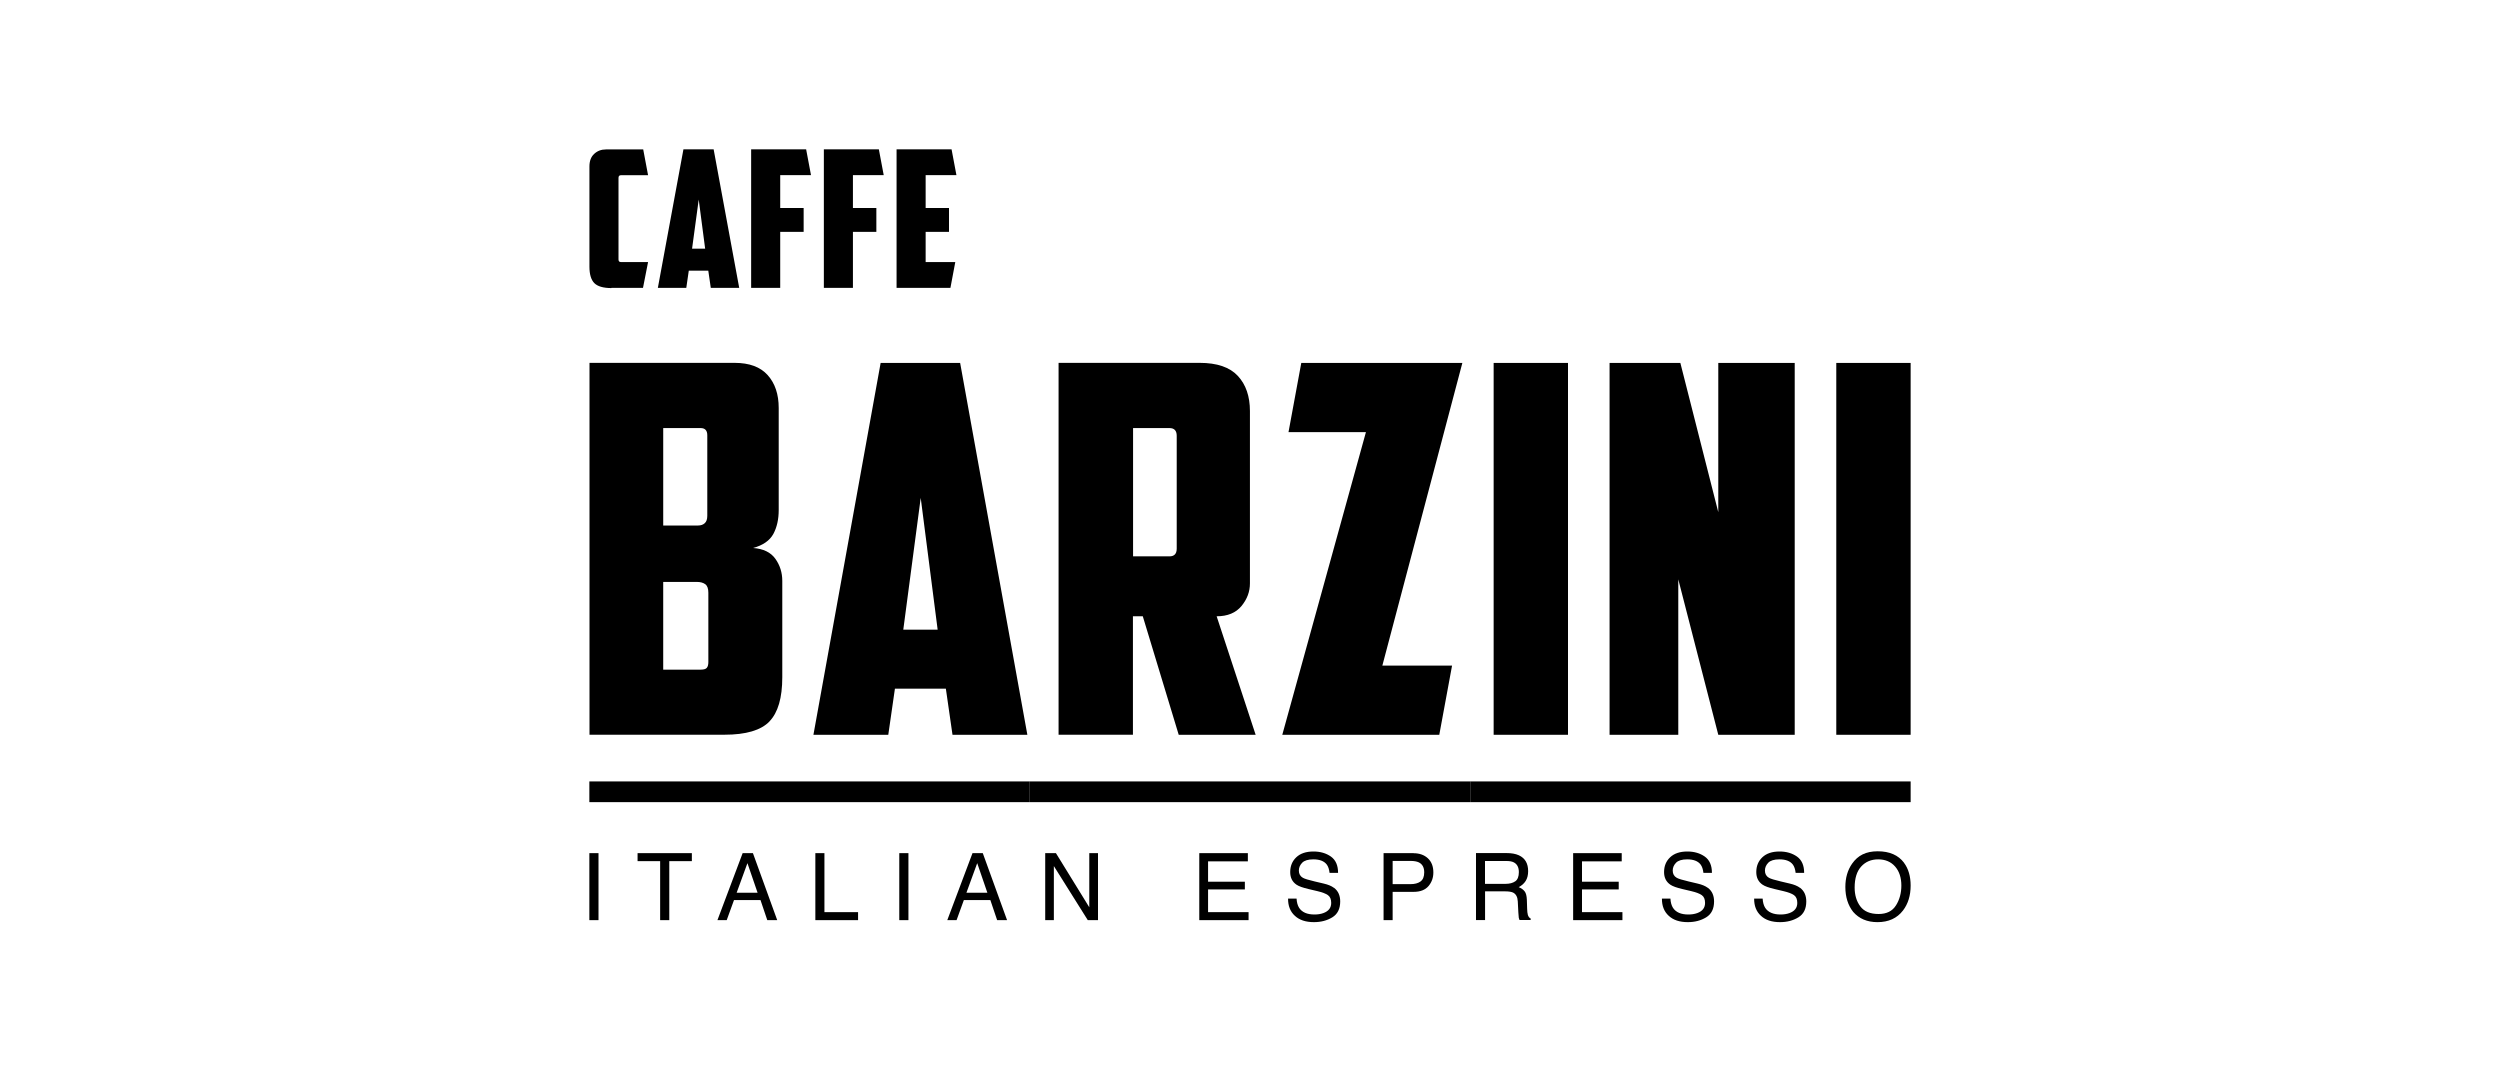 <svg viewBox="0 0 350 150" xmlns="http://www.w3.org/2000/svg" data-name="Layer 1" id="Layer_1">
  <defs>
    <style>
      .cls-1 {
        fill: none;
      }

      .cls-1, .cls-2 {
        stroke-width: 0px;
      }

      .cls-2 {
        fill: #000;
      }
    </style>
  </defs>
  <path d="M97.59,81.47h-4.74v12.28h5.24c.43,0,.72-.08.86-.25.14-.17.22-.44.22-.83v-9.69c0-.57-.14-.97-.43-1.19-.29-.21-.67-.32-1.15-.32Z" class="cls-1"></path>
  <polygon points="128.9 69.7 126.46 88.15 131.27 88.15 128.9 69.7" class="cls-1"></polygon>
  <path d="M164.73,76.8v-15.8c0-.72-.34-1.08-1.01-1.08h-5.1v17.95h5.1c.67,0,1.01-.36,1.01-1.08Z" class="cls-1"></path>
  <path d="M98.67,73.25c.24-.22.36-.56.36-1.04v-11.27c0-.67-.31-1.01-.93-1.01h-5.24v13.64h4.88c.38,0,.69-.11.93-.32Z" class="cls-1"></path>
  <polygon points="97.82 27.94 96.9 34.82 98.72 34.82 97.82 27.94" class="cls-1"></polygon>
  <path d="M107.72,101c1.2-1.24,1.8-3.3,1.8-6.18v-13.5c0-1.15-.32-2.18-.97-3.09-.65-.91-1.69-1.41-3.12-1.51,1.39-.38,2.33-1.04,2.84-1.97.5-.93.75-2.05.75-3.34v-14.29c0-1.91-.51-3.45-1.54-4.6-1.03-1.15-2.57-1.72-4.63-1.72h-20.32v52.06h18.89c3.02,0,5.12-.62,6.32-1.87ZM92.85,59.93h5.24c.62,0,.93.34.93,1.01v11.27c0,.48-.12.83-.36,1.04-.24.22-.55.32-.93.32h-4.88v-13.64ZM99.17,92.67c0,.38-.07.66-.22.83-.14.17-.43.25-.86.25h-5.24v-12.28h4.74c.48,0,.86.11,1.15.32.29.22.43.61.43,1.19v9.69Z" class="cls-2"></path>
  <path d="M125.31,96.41h7.11l.93,6.46h10.48l-9.41-52.06h-11.13l-9.41,52.06h10.48l.93-6.46ZM128.9,69.7l2.37,18.45h-4.81l2.44-18.45Z" class="cls-2"></path>
  <path d="M158.63,86.28h1.36l5.03,16.59h10.77l-5.46-16.59c1.53,0,2.69-.48,3.48-1.44.79-.96,1.18-2.01,1.18-3.16v-24.13c0-2.06-.56-3.7-1.69-4.92-1.13-1.22-2.91-1.83-5.35-1.83h-19.75v52.06h10.41v-16.59ZM158.63,59.93h5.1c.67,0,1.01.36,1.01,1.08v15.8c0,.72-.34,1.08-1.01,1.08h-5.1v-17.95Z" class="cls-2"></path>
  <polygon points="201.5 102.87 203.29 93.18 193.53 93.18 204.73 50.81 182.18 50.81 180.39 60.5 191.23 60.5 179.52 102.87 201.5 102.87" class="cls-2"></polygon>
  <rect height="52.06" width="10.41" y="50.81" x="209.11" class="cls-2"></rect>
  <polygon points="234.96 81.11 240.56 102.87 251.26 102.87 251.26 50.81 240.56 50.81 240.56 71.71 235.25 50.81 225.34 50.81 225.34 102.87 234.96 102.87 234.96 81.11" class="cls-2"></polygon>
  <rect height="52.06" width="10.41" y="50.81" x="257.08" class="cls-2"></rect>
  <path d="M85.6,40.3h4.42l.71-3.61h-3.79c-.24,0-.35-.12-.35-.37v-11.42c0-.25.12-.37.35-.37h3.79l-.68-3.61h-5.21c-.66,0-1.21.21-1.65.62-.45.41-.67,1-.67,1.77v14.02c0,1.07.23,1.84.68,2.3.45.46,1.26.7,2.4.7Z" class="cls-2"></path>
  <path d="M96.46,37.89h2.7l.35,2.41h3.98l-3.58-19.39h-4.23l-3.58,19.39h3.98l.35-2.41ZM97.82,27.94l.9,6.87h-1.83l.93-6.87Z" class="cls-2"></path>
  <polygon points="109.23 32.46 112.51 32.46 112.51 29.12 109.23 29.12 109.23 24.52 113.54 24.52 112.86 20.91 105.16 20.91 105.16 40.3 109.23 40.3 109.23 32.46" class="cls-2"></polygon>
  <polygon points="119.41 32.46 122.69 32.46 122.69 29.12 119.41 29.12 119.41 24.52 123.72 24.52 123.04 20.91 115.34 20.91 115.34 40.3 119.41 40.3 119.41 32.46" class="cls-2"></polygon>
  <polygon points="133.74 36.69 129.59 36.69 129.59 32.46 132.86 32.46 132.86 29.12 129.59 29.12 129.59 24.52 133.9 24.52 133.22 20.91 125.52 20.91 125.52 40.3 133.06 40.3 133.74 36.69" class="cls-2"></polygon>
  <g>
    <path d="M211.94,120.72c-.25-.13-.59-.19-1.01-.19h-3.02v3.2h2.86c.58,0,1.04-.12,1.38-.36.34-.24.51-.67.51-1.29,0-.67-.24-1.12-.71-1.37Z" class="cls-1"></path>
    <path d="M198.63,120.73c-.28-.13-.66-.2-1.15-.2h-2.51v3.25h2.51c.57,0,1.03-.12,1.38-.36s.53-.67.53-1.28c0-.69-.25-1.16-.76-1.4Z" class="cls-1"></path>
    <polygon points="135.3 124.98 138.24 124.98 136.82 120.83 135.3 124.98" class="cls-1"></polygon>
    <path d="M262.95,120.31c-.97,0-1.76.33-2.38,1-.61.67-.92,1.65-.92,2.95,0,1.04.26,1.92.79,2.63.53.71,1.38,1.07,2.56,1.07s1.93-.4,2.43-1.2c.5-.8.75-1.73.75-2.77,0-1.1-.29-1.99-.87-2.66-.58-.67-1.37-1.01-2.37-1.01Z" class="cls-1"></path>
    <polygon points="103.13 124.98 106.06 124.98 104.64 120.83 103.13 124.98" class="cls-1"></polygon>
    <rect height="9.38" width="1.28" y="119.44" x="82.51" class="cls-2"></rect>
    <polygon points="89.26 120.56 92.42 120.56 92.42 128.82 93.7 128.82 93.7 120.56 96.86 120.56 96.86 119.44 89.26 119.44 89.26 120.56" class="cls-2"></polygon>
    <path d="M103.97,119.44l-3.53,9.38h1.3l1.02-2.81h3.71l.95,2.81h1.39l-3.4-9.38h-1.44ZM103.13,124.98l1.51-4.14,1.42,4.14h-2.94Z" class="cls-2"></path>
    <polygon points="115.42 119.44 114.15 119.44 114.15 128.82 120.13 128.82 120.13 127.7 115.42 127.7 115.42 119.44" class="cls-2"></polygon>
    <rect height="9.38" width="1.28" y="119.44" x="125.9" class="cls-2"></rect>
    <path d="M136.15,119.44l-3.53,9.38h1.3l1.02-2.81h3.71l.95,2.81h1.39l-3.4-9.38h-1.44ZM135.3,124.98l1.51-4.14,1.42,4.14h-2.94Z" class="cls-2"></path>
    <polygon points="152.5 127.02 147.83 119.44 146.33 119.44 146.33 128.82 147.54 128.82 147.54 121.25 152.29 128.82 153.72 128.82 153.72 119.44 152.5 119.44 152.5 127.02" class="cls-2"></polygon>
    <polygon points="169.13 124.52 174.28 124.52 174.28 123.44 169.13 123.44 169.13 120.59 174.7 120.59 174.7 119.44 167.9 119.44 167.9 128.82 174.8 128.82 174.8 127.7 169.13 127.7 169.13 124.52" class="cls-2"></polygon>
    <path d="M186.74,124.29c-.33-.25-.81-.45-1.42-.59l-1.27-.3c-.86-.2-1.41-.37-1.65-.51-.37-.21-.56-.55-.56-1.01,0-.42.16-.78.47-1.1.31-.31.83-.47,1.55-.47.89,0,1.52.24,1.89.73.2.27.33.65.39,1.16h1.19c0-1.04-.33-1.8-1-2.28-.67-.47-1.48-.71-2.44-.71-1.04,0-1.84.27-2.41.81-.57.54-.85,1.23-.85,2.07,0,.78.29,1.36.87,1.76.33.23.9.43,1.71.62l1.23.29c.67.16,1.16.34,1.47.56.31.22.46.58.46,1.09,0,.68-.36,1.15-1.09,1.42-.38.14-.8.2-1.25.2-1.03,0-1.74-.31-2.15-.93-.21-.33-.33-.76-.36-1.3h-1.19c-.01,1.01.3,1.82.95,2.41.64.6,1.53.89,2.67.89.98,0,1.83-.22,2.57-.67.74-.45,1.11-1.19,1.11-2.23,0-.83-.29-1.47-.87-1.91Z" class="cls-2"></path>
    <path d="M197.9,119.44h-4.2v9.38h1.27v-3.96h2.93c.94,0,1.63-.27,2.09-.81.46-.54.68-1.18.68-1.91,0-.85-.26-1.51-.77-1.98s-1.18-.71-2.01-.71ZM198.86,123.42c-.35.24-.81.36-1.38.36h-2.51v-3.25h2.51c.49,0,.87.07,1.15.2.51.25.76.72.76,1.4,0,.61-.18,1.04-.53,1.28Z" class="cls-2"></path>
    <path d="M213.89,128.03c-.05-.17-.08-.44-.09-.8l-.04-1.26c-.02-.54-.12-.94-.31-1.18-.19-.24-.46-.44-.83-.59.42-.22.74-.5.97-.86.23-.36.35-.82.35-1.38,0-1.08-.43-1.82-1.3-2.22-.46-.21-1.03-.31-1.74-.31h-4.26v9.38h1.27v-4.02h2.81c.5,0,.87.06,1.11.17.41.21.63.62.66,1.23l.08,1.56c.02.37.04.61.06.74.03.13.06.23.1.31h1.56v-.21c-.2-.09-.33-.28-.41-.57ZM212.14,123.38c-.34.24-.8.36-1.38.36h-2.86v-3.2h3.02c.42,0,.76.06,1.01.19.47.24.71.7.71,1.37,0,.62-.17,1.05-.51,1.29Z" class="cls-2"></path>
    <polygon points="221.48 124.52 226.62 124.52 226.62 123.44 221.48 123.44 221.48 120.59 227.04 120.59 227.04 119.44 220.24 119.44 220.24 128.82 227.14 128.82 227.14 127.7 221.48 127.7 221.48 124.52" class="cls-2"></polygon>
    <path d="M239.08,124.29c-.33-.25-.81-.45-1.42-.59l-1.27-.3c-.86-.2-1.41-.37-1.65-.51-.37-.21-.56-.55-.56-1.01,0-.42.16-.78.47-1.1.31-.31.83-.47,1.55-.47.89,0,1.52.24,1.89.73.2.27.33.65.39,1.16h1.19c0-1.04-.33-1.8-1-2.28-.67-.47-1.48-.71-2.44-.71-1.04,0-1.84.27-2.41.81-.57.54-.85,1.23-.85,2.07,0,.78.29,1.36.87,1.76.33.23.9.43,1.71.62l1.23.29c.67.16,1.16.34,1.47.56.31.22.46.58.46,1.09,0,.68-.36,1.15-1.09,1.42-.38.14-.8.2-1.25.2-1.03,0-1.74-.31-2.15-.93-.21-.33-.33-.76-.36-1.3h-1.19c-.01,1.01.3,1.82.95,2.41.64.6,1.53.89,2.67.89.98,0,1.83-.22,2.57-.67s1.11-1.19,1.11-2.23c0-.83-.29-1.47-.87-1.91Z" class="cls-2"></path>
    <path d="M251.99,124.29c-.33-.25-.81-.45-1.42-.59l-1.27-.3c-.86-.2-1.41-.37-1.65-.51-.37-.21-.56-.55-.56-1.01,0-.42.16-.78.47-1.1.31-.31.83-.47,1.55-.47.89,0,1.52.24,1.89.73.2.27.33.65.39,1.16h1.19c0-1.04-.33-1.8-1-2.28-.67-.47-1.48-.71-2.44-.71-1.04,0-1.84.27-2.41.81-.57.54-.85,1.23-.85,2.07,0,.78.29,1.36.87,1.76.33.23.9.43,1.71.62l1.23.29c.67.16,1.16.34,1.47.56.31.22.46.58.46,1.09,0,.68-.36,1.15-1.09,1.42-.38.14-.8.2-1.25.2-1.02,0-1.74-.31-2.15-.93-.21-.33-.33-.76-.36-1.3h-1.19c-.01,1.01.3,1.82.95,2.41.64.6,1.53.89,2.67.89.98,0,1.83-.22,2.57-.67s1.11-1.19,1.11-2.23c0-.83-.29-1.47-.87-1.91Z" class="cls-2"></path>
    <path d="M266.56,120.78c-.8-1.06-2.02-1.6-3.68-1.6s-2.78.58-3.59,1.74c-.63.9-.94,1.99-.94,3.26,0,1.4.37,2.57,1.1,3.49.83.95,1.96,1.43,3.4,1.43,1.54,0,2.73-.54,3.57-1.63.71-.93,1.07-2.09,1.07-3.49,0-1.29-.31-2.36-.93-3.19ZM265.43,126.76c-.5.8-1.31,1.2-2.43,1.2-1.18,0-2.03-.36-2.56-1.07-.53-.71-.79-1.59-.79-2.63,0-1.3.31-2.28.92-2.95.61-.67,1.4-1,2.38-1s1.79.34,2.37,1.01c.58.67.87,1.56.87,2.66,0,1.04-.25,1.97-.75,2.77Z" class="cls-2"></path>
  </g>
  <rect height="2.9" width="61.66" y="109.4" x="82.51" class="cls-2"></rect>
  <rect height="2.9" width="61.66" y="109.4" x="144.17" class="cls-2"></rect>
  <rect height="2.9" width="61.66" y="109.4" x="205.83" class="cls-2"></rect>
</svg>